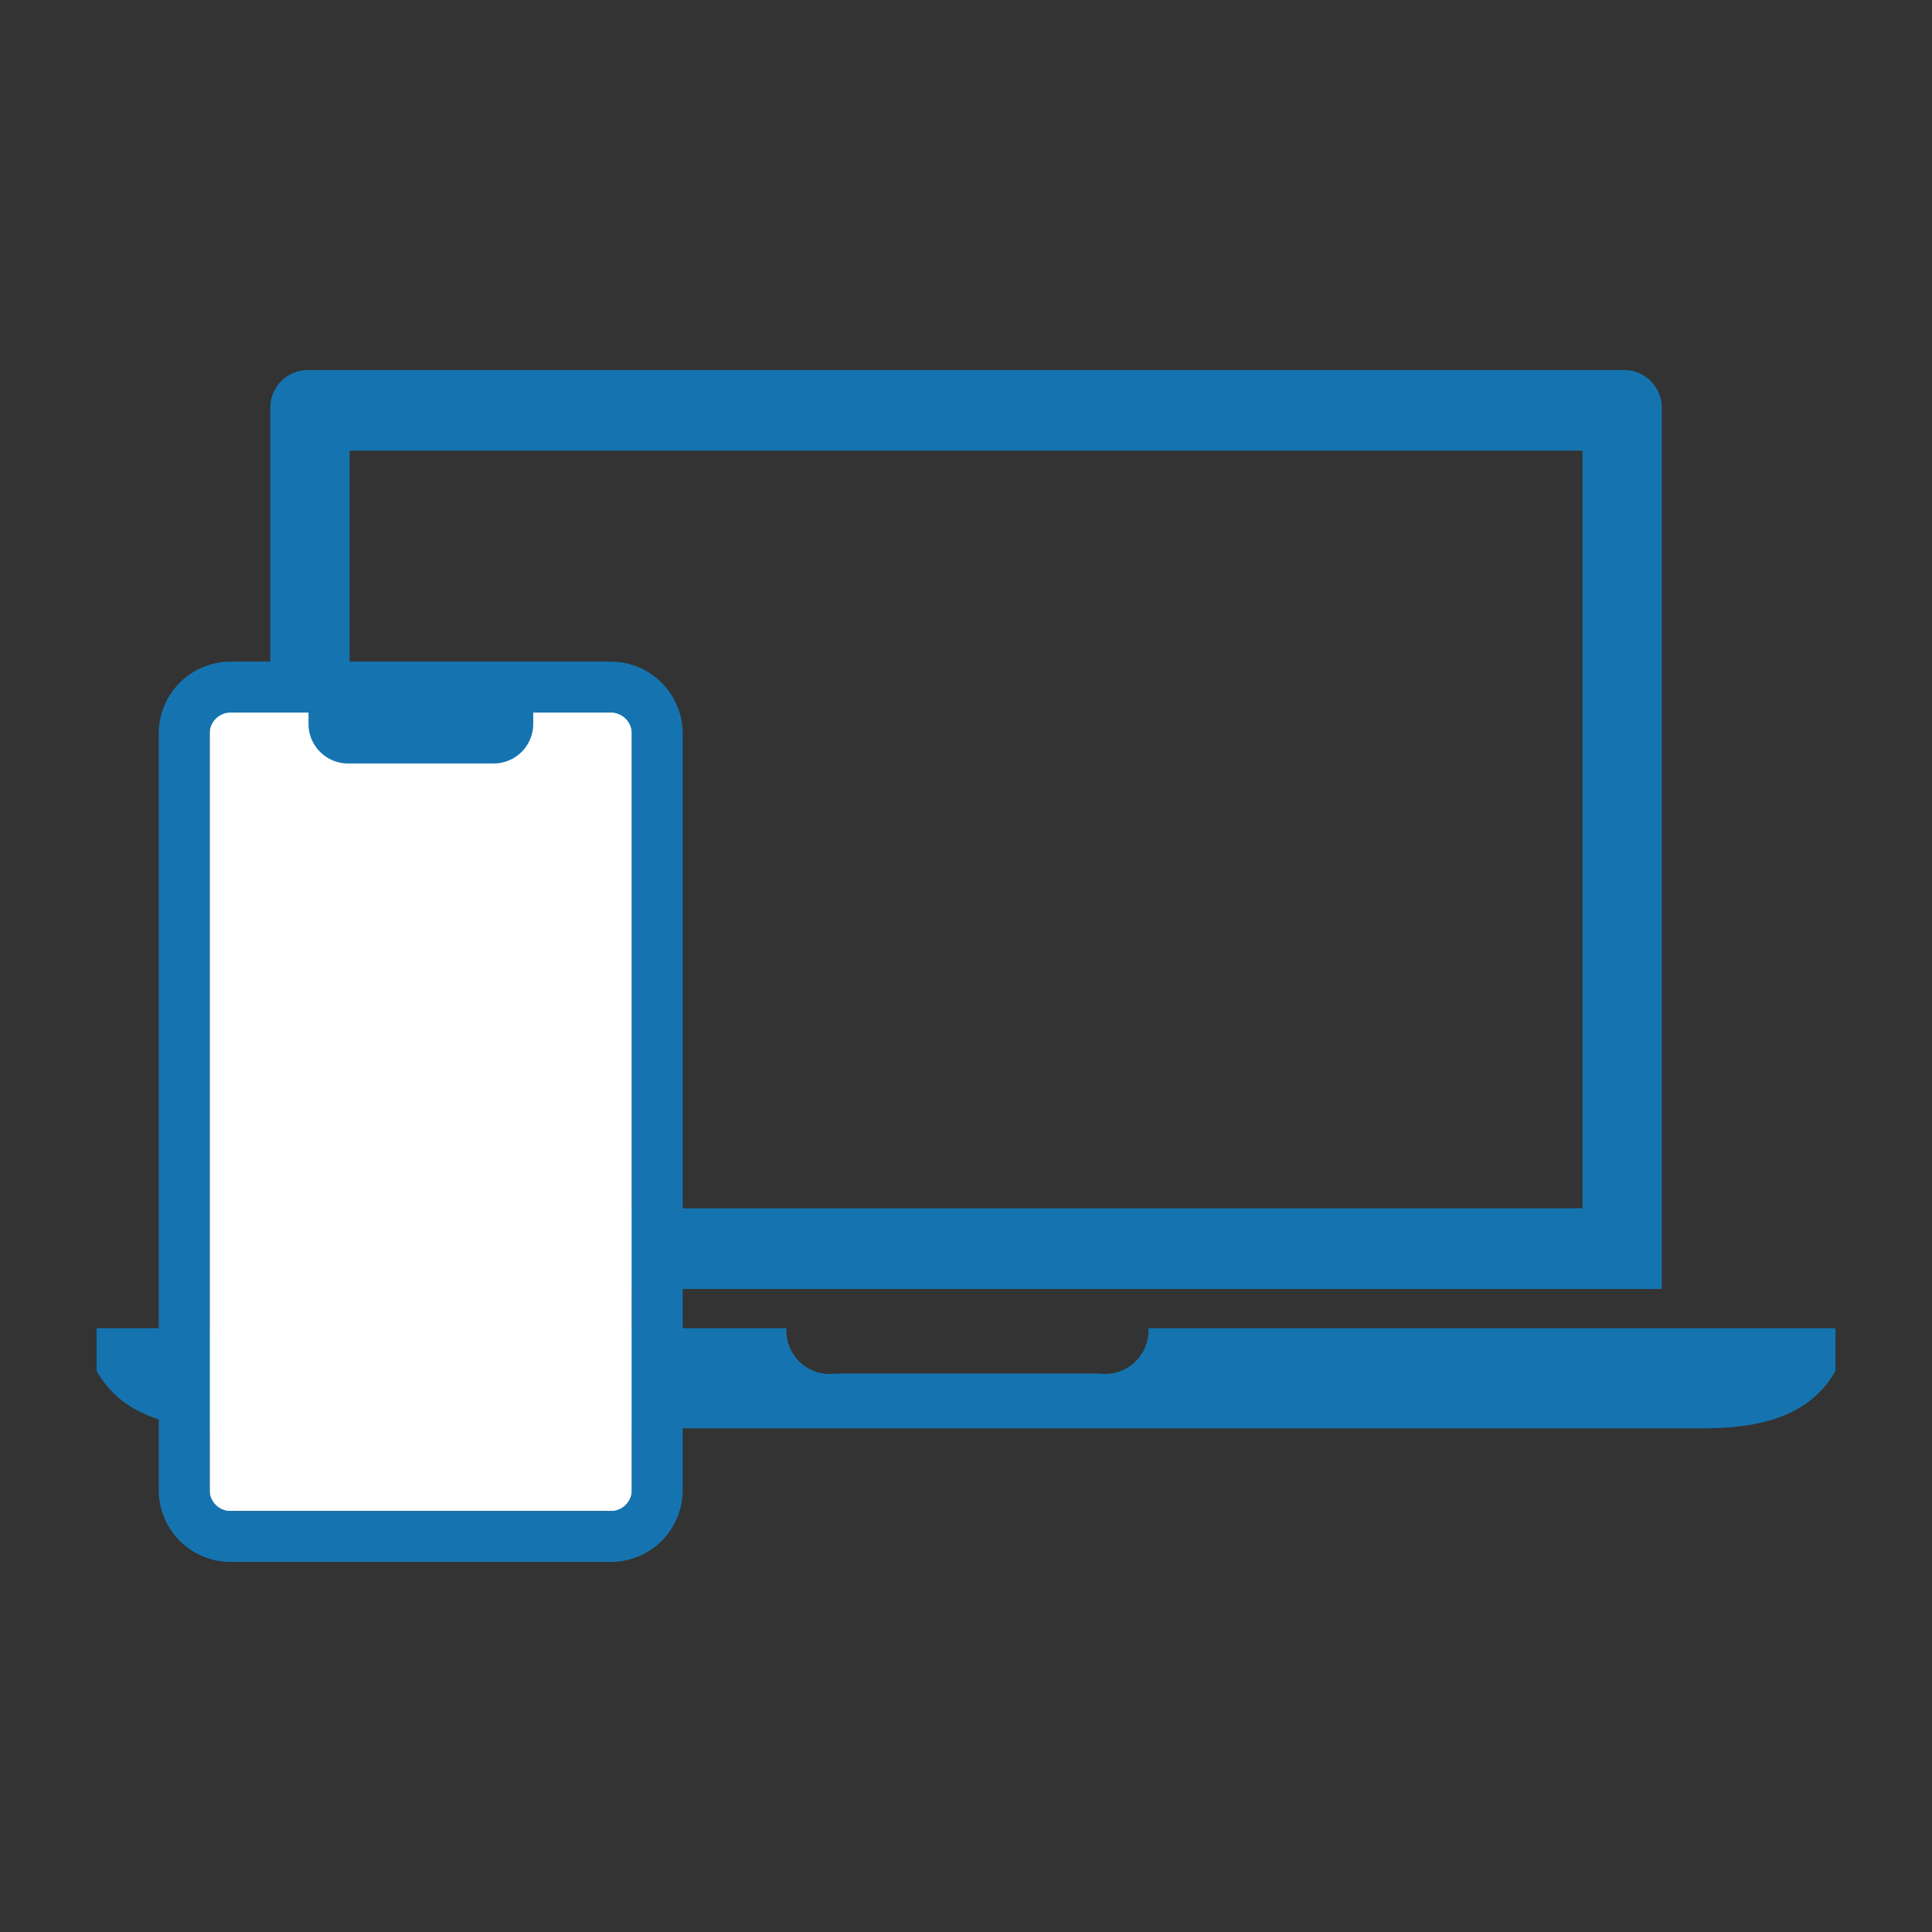 <svg id="icon_40_出願" xmlns="http://www.w3.org/2000/svg" width="50" height="50" viewBox="0 0 50 50">
  <rect x="0" y="0" width="50" height="50" fill="#333333" stroke="none"/>
  <rect id="長方形_3931" data-name="長方形 3931" width="50" height="50" fill="none"/>
  <g id="_レイヤー_1-2" transform="translate(2.501 9.578)">
    <g id="グループ_7443" data-name="グループ 7443">
      <path id="パス_8003" data-name="パス 8003" d="M60.3,321.16a1.124,1.124,0,0,1-1.274,1.173H52.206a1.123,1.123,0,0,1-1.274-1.173H33.08v1.106c.86,1.533,2.792,1.484,3.75,1.484h37.5c.957,0,2.89.049,3.75-1.484V321.16H60.3Z" transform="translate(-33.08 -296.363)" fill="#1574b0"/>
      <path id="パス_8004" data-name="パス 8004" d="M116.832.981A.973.973,0,0,0,115.867,0H81.785a.973.973,0,0,0-.965.981v22.8h36.012V.981ZM114.78,21.693H82.873V2.085H114.78Z" transform="translate(-76.326 0)" fill="#1574b0"/>
    </g>
    <g id="グループ_7444" data-name="グループ 7444" transform="translate(1.607 7.545)">
      <rect id="長方形_3932" data-name="長方形 3932" width="10.927" height="21.097" transform="translate(1.318 0.885)" fill="#fff"/>
      <path id="パス_8005" data-name="パス 8005" d="M11.7,121.19H1.86A1.861,1.861,0,0,0,0,123.05V142.63a1.861,1.861,0,0,0,1.86,1.86H11.7a1.861,1.861,0,0,0,1.86-1.86V123.05A1.861,1.861,0,0,0,11.7,121.19Zm.542,21.44a.543.543,0,0,1-.542.542H1.86a.543.543,0,0,1-.542-.542V123.05a.543.543,0,0,1,.542-.542H3.876v.277a1.025,1.025,0,0,0,1.008,1.041h3.8a1.025,1.025,0,0,0,1.008-1.041v-.277H11.7a.543.543,0,0,1,.542.542V142.63Z" transform="translate(0 -121.19)" fill="#1574b0"/>
    </g>
  </g>
</svg>
